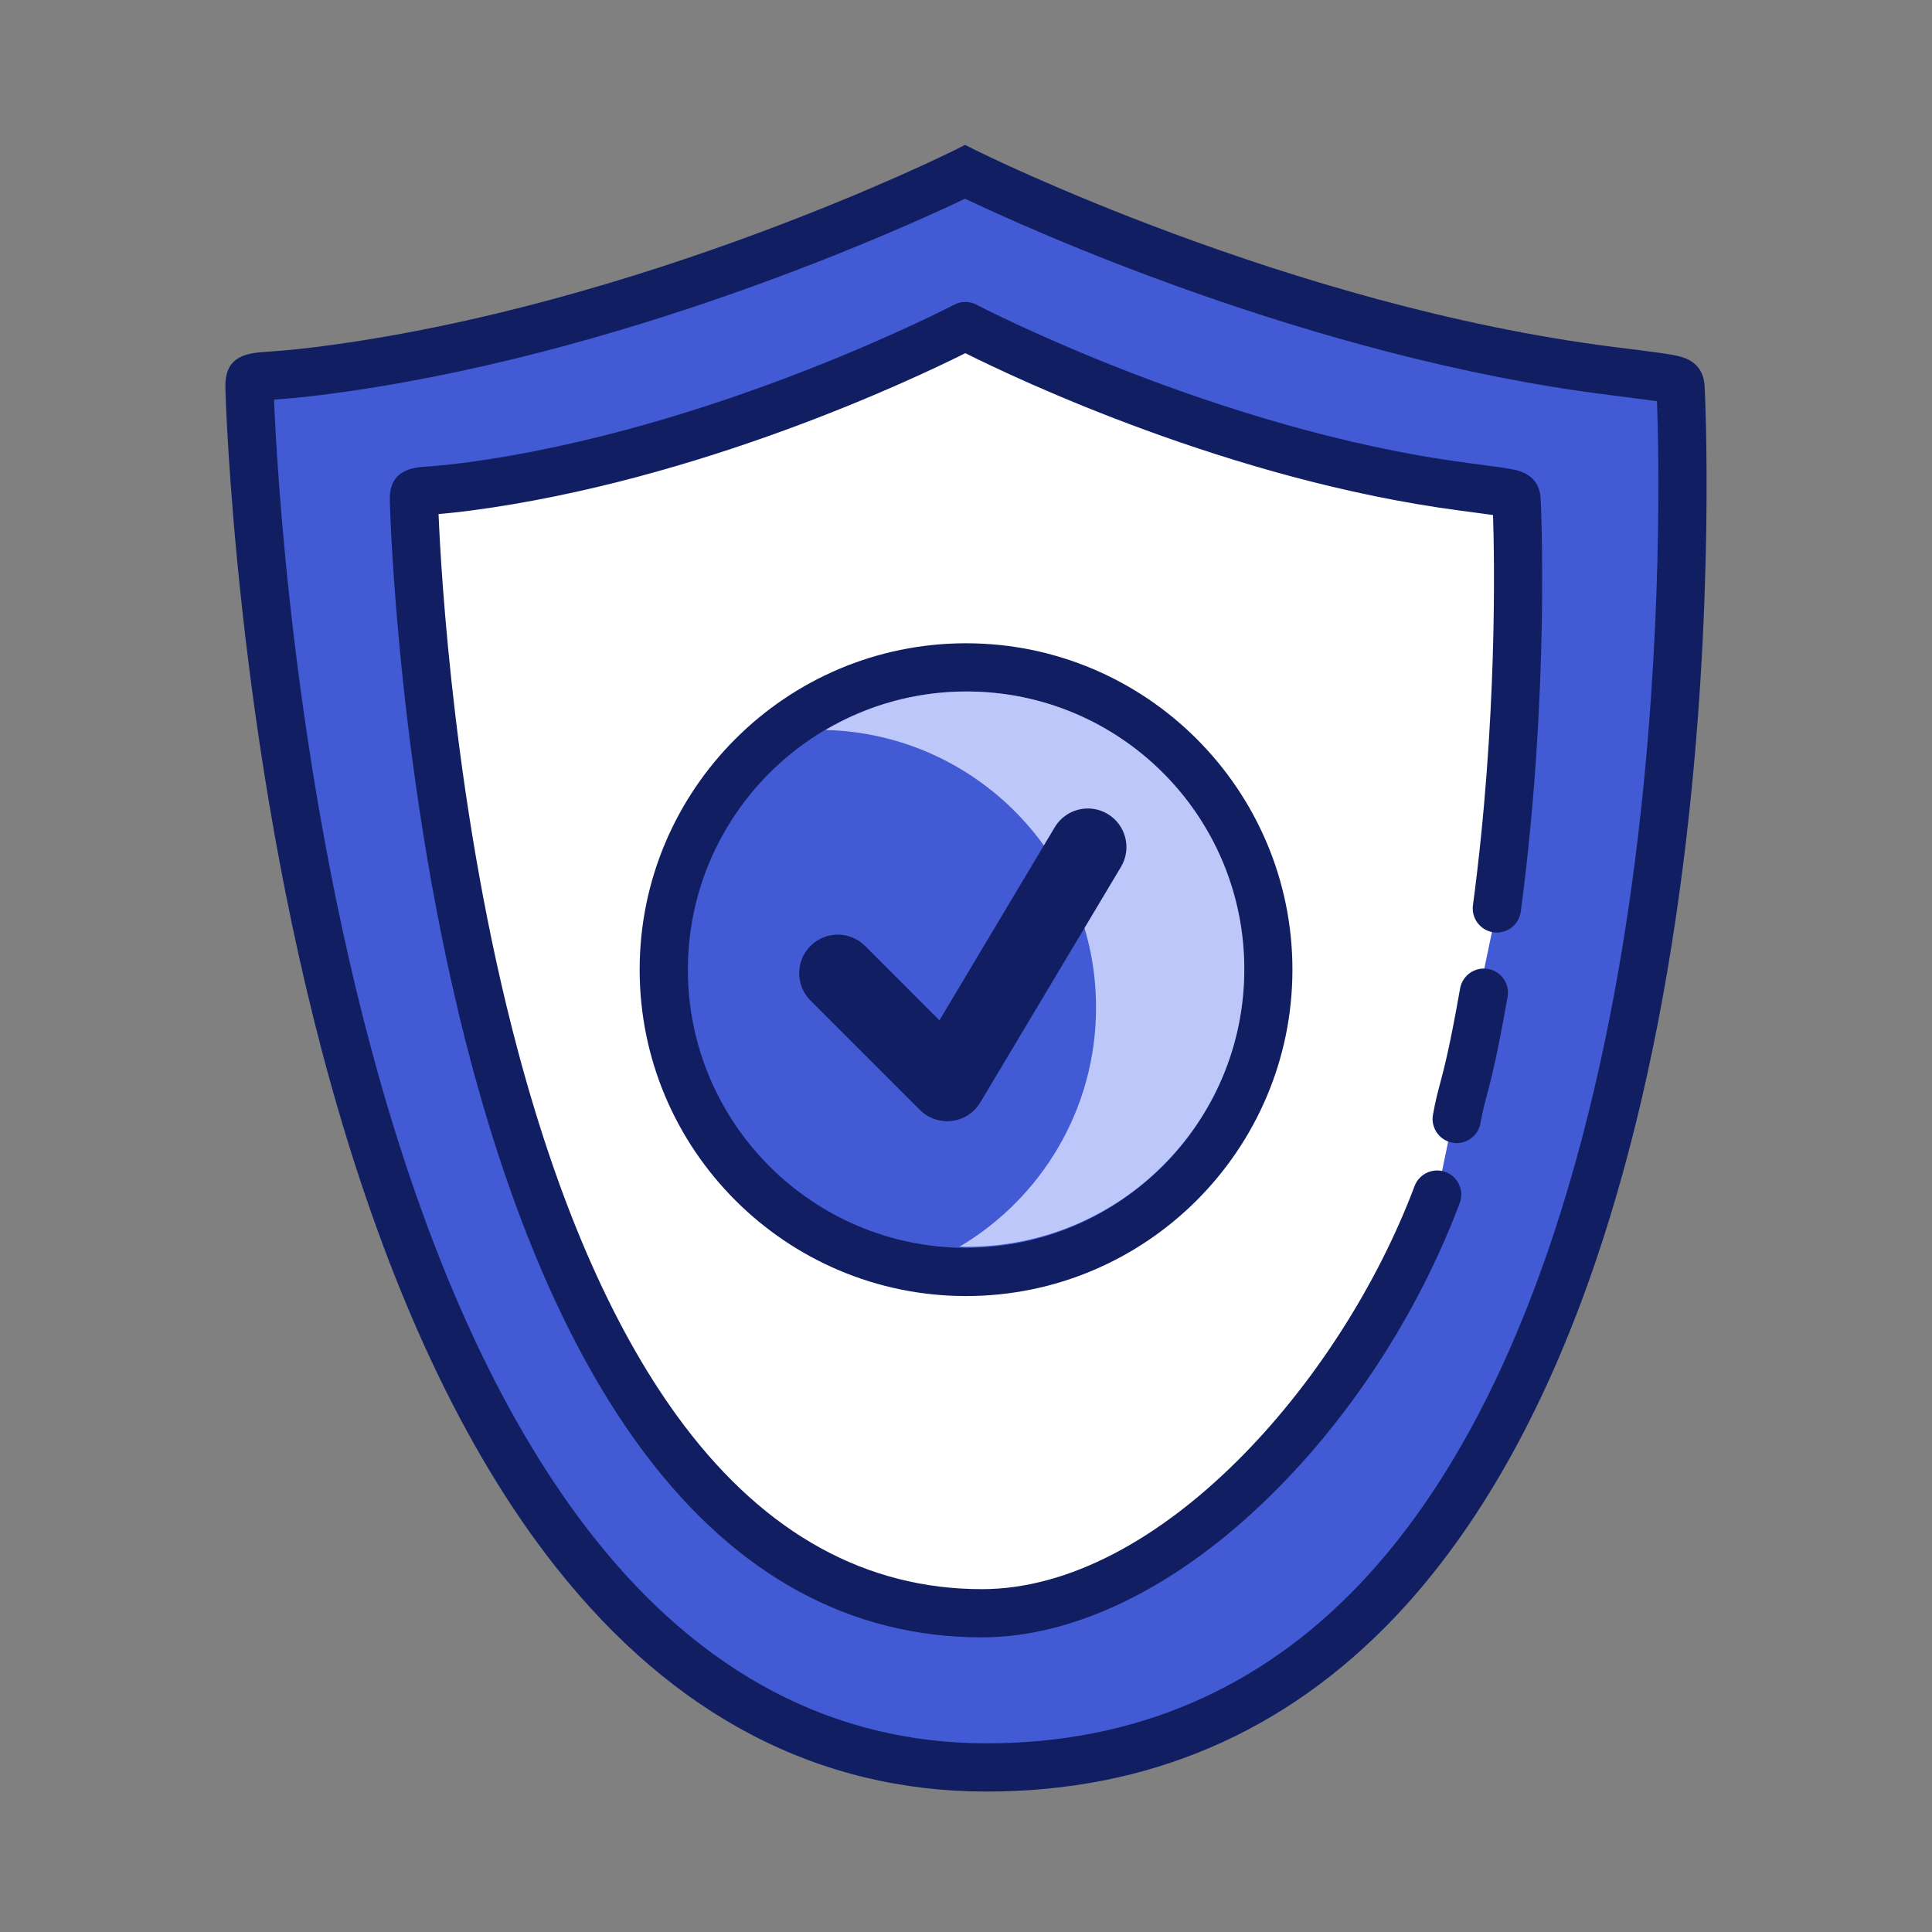 <svg width="120" height="120" viewBox="0 0 120 120" fill="none" xmlns="http://www.w3.org/2000/svg">
<rect x="0" y="0" width="120" height="120" fill="#808080" stroke="none"/>
<path d="M104.387 24.198L104.374 23.996C104.322 23.563 104.408 23.584 100.091 23.042C79.39 20.444 59.944 10.676 59.944 10.676C59.944 10.676 40.497 20.444 19.796 23.042C15.335 23.603 15.488 23.093 15.5 24.076V24.198C15.5 24.198 17.6 109.779 61.284 109.779C108.984 109.779 104.387 24.198 104.387 24.198Z" fill="#425AD3"/>
<path d="M61.284 111.277C50.838 111.277 41.835 106.586 34.526 97.336C28.793 90.08 24.097 80.006 20.568 67.391C14.601 46.063 14.008 24.45 14.003 24.234L14.001 24.006C13.964 22.028 15.474 21.924 16.576 21.848C17.203 21.805 18.15 21.739 19.609 21.556C39.802 19.021 59.079 9.434 59.271 9.337L59.943 9L60.616 9.337C60.808 9.434 80.085 19.021 100.278 21.556L100.597 21.596C102.662 21.855 103.604 21.973 104.169 22.1C104.548 22.186 105.701 22.444 105.859 23.797L105.869 23.902L105.882 24.103C105.889 24.249 106.57 37.529 104.578 53.422C103.405 62.78 101.549 71.216 99.06 78.494C95.921 87.675 91.754 95.048 86.675 100.407C79.84 107.62 71.297 111.277 61.284 111.277ZM17.021 24.82C17.171 28.577 18.172 47.732 23.466 66.632C26.889 78.85 31.405 88.561 36.89 95.495C43.6 103.979 51.807 108.281 61.284 108.281C70.441 108.281 78.251 104.939 84.498 98.349C95.375 86.875 99.802 67.409 101.599 53.101C103.316 39.431 103.024 27.735 102.918 24.92C102.327 24.833 101.401 24.717 100.223 24.569L99.905 24.529C81.34 22.198 63.575 14.075 59.943 12.341C56.311 14.075 38.547 22.198 19.982 24.529C18.615 24.701 17.676 24.774 17.021 24.82Z" fill="#111F62"/>
<path d="M92.972 56.424C94.796 42.745 94.202 31.161 94.202 31.161L94.192 30.998C94.152 30.649 94.218 30.666 90.892 30.229C74.941 28.133 59.957 20.253 59.957 20.253C59.957 20.253 44.973 28.133 29.022 30.229C25.585 30.681 25.703 30.27 25.712 31.063V31.161C25.712 31.161 27.33 100.202 60.99 100.202C72.142 100.202 84.169 87.733 89.262 74.197" fill="white"/>
<path d="M60.99 101.7C52.817 101.7 45.783 97.87 40.082 90.317C35.643 84.435 32.01 76.277 29.282 66.069C24.677 48.835 24.219 31.371 24.215 31.197C24.215 31.185 24.215 31.173 24.215 31.162L24.213 31.011C24.18 29.146 25.697 29.036 26.513 28.977C26.991 28.943 27.714 28.891 28.827 28.744C44.333 26.706 59.112 19.005 59.26 18.928C59.697 18.698 60.218 18.698 60.654 18.928C60.802 19.005 75.6 26.709 91.087 28.744L91.332 28.777C92.937 28.988 93.669 29.084 94.124 29.191C95.06 29.411 95.583 29.956 95.679 30.813C95.682 30.839 95.686 30.884 95.688 30.909L95.697 31.072C95.704 31.202 96.278 42.965 94.457 56.622C94.348 57.442 93.591 58.019 92.774 57.909C91.954 57.8 91.378 57.046 91.487 56.226C93.011 44.797 92.826 34.753 92.735 31.989C92.286 31.924 91.669 31.843 90.942 31.747L90.697 31.715C76.421 29.839 63.136 23.527 59.957 21.936C56.779 23.527 43.493 29.839 29.218 31.715C28.362 31.828 27.722 31.888 27.239 31.927C27.387 35.511 28.223 50.525 32.188 65.341C34.817 75.163 38.282 82.965 42.486 88.529C47.588 95.281 53.813 98.705 60.99 98.705C71.914 98.705 83.231 85.976 87.861 73.67C88.152 72.896 89.016 72.505 89.79 72.796C90.564 73.087 90.956 73.951 90.665 74.725C88.03 81.727 83.687 88.344 78.433 93.36C72.799 98.738 66.604 101.7 60.99 101.7Z" fill="#111F62"/>
<path d="M90.478 69.5C90.86 67.375 91.124 67.553 92.164 61.657L90.478 69.5Z" fill="white"/>
<path d="M90.48 70.999C90.393 70.999 90.304 70.991 90.214 70.975C89.4 70.829 88.858 70.05 89.004 69.236C89.157 68.386 89.294 67.87 89.453 67.272C89.703 66.33 90.046 65.041 90.689 61.397C90.833 60.582 91.61 60.037 92.424 60.182C93.239 60.325 93.783 61.102 93.639 61.917C92.974 65.687 92.612 67.048 92.348 68.042C92.195 68.619 92.084 69.036 91.953 69.765C91.823 70.49 91.192 70.999 90.48 70.999Z" fill="#111F62"/>
<path d="M60.002 79.002C70.371 79.002 78.777 70.596 78.777 60.227C78.777 49.859 70.371 41.453 60.002 41.453C49.633 41.453 41.227 49.859 41.227 60.227C41.227 70.596 49.633 79.002 60.002 79.002Z" fill="#425AD3"/>
<path d="M60.002 80.5C48.824 80.5 39.73 71.406 39.73 60.227C39.73 49.049 48.824 39.955 60.002 39.955C71.18 39.955 80.275 49.049 80.275 60.227C80.275 71.406 71.18 80.5 60.002 80.5ZM60.002 42.951C50.476 42.951 42.725 50.701 42.725 60.227C42.725 69.754 50.476 77.504 60.002 77.504C69.528 77.504 77.279 69.754 77.279 60.227C77.279 50.701 69.528 42.951 60.002 42.951Z" fill="#111F62"/>
<path d="M60.04 42.949C56.84 42.949 53.845 43.821 51.276 45.339C60.595 45.576 68.077 53.204 68.077 62.58C68.077 68.905 64.671 74.434 59.594 77.436C59.742 77.439 59.891 77.441 60.04 77.441C69.565 77.441 77.286 69.72 77.286 60.195C77.286 50.67 69.565 42.949 60.04 42.949Z" fill="#BDC7F9"/>
<path d="M58.831 69.641C58.199 69.641 57.589 69.391 57.136 68.939L50.341 62.143C49.405 61.207 49.405 59.69 50.341 58.753C51.277 57.818 52.794 57.818 53.73 58.753L58.35 63.374L65.51 51.385C66.189 50.248 67.66 49.877 68.797 50.556C69.933 51.235 70.305 52.706 69.626 53.843L60.889 68.473C60.51 69.107 59.86 69.531 59.127 69.622C59.028 69.635 58.929 69.641 58.831 69.641Z" fill="#111F62"/>
</svg>
